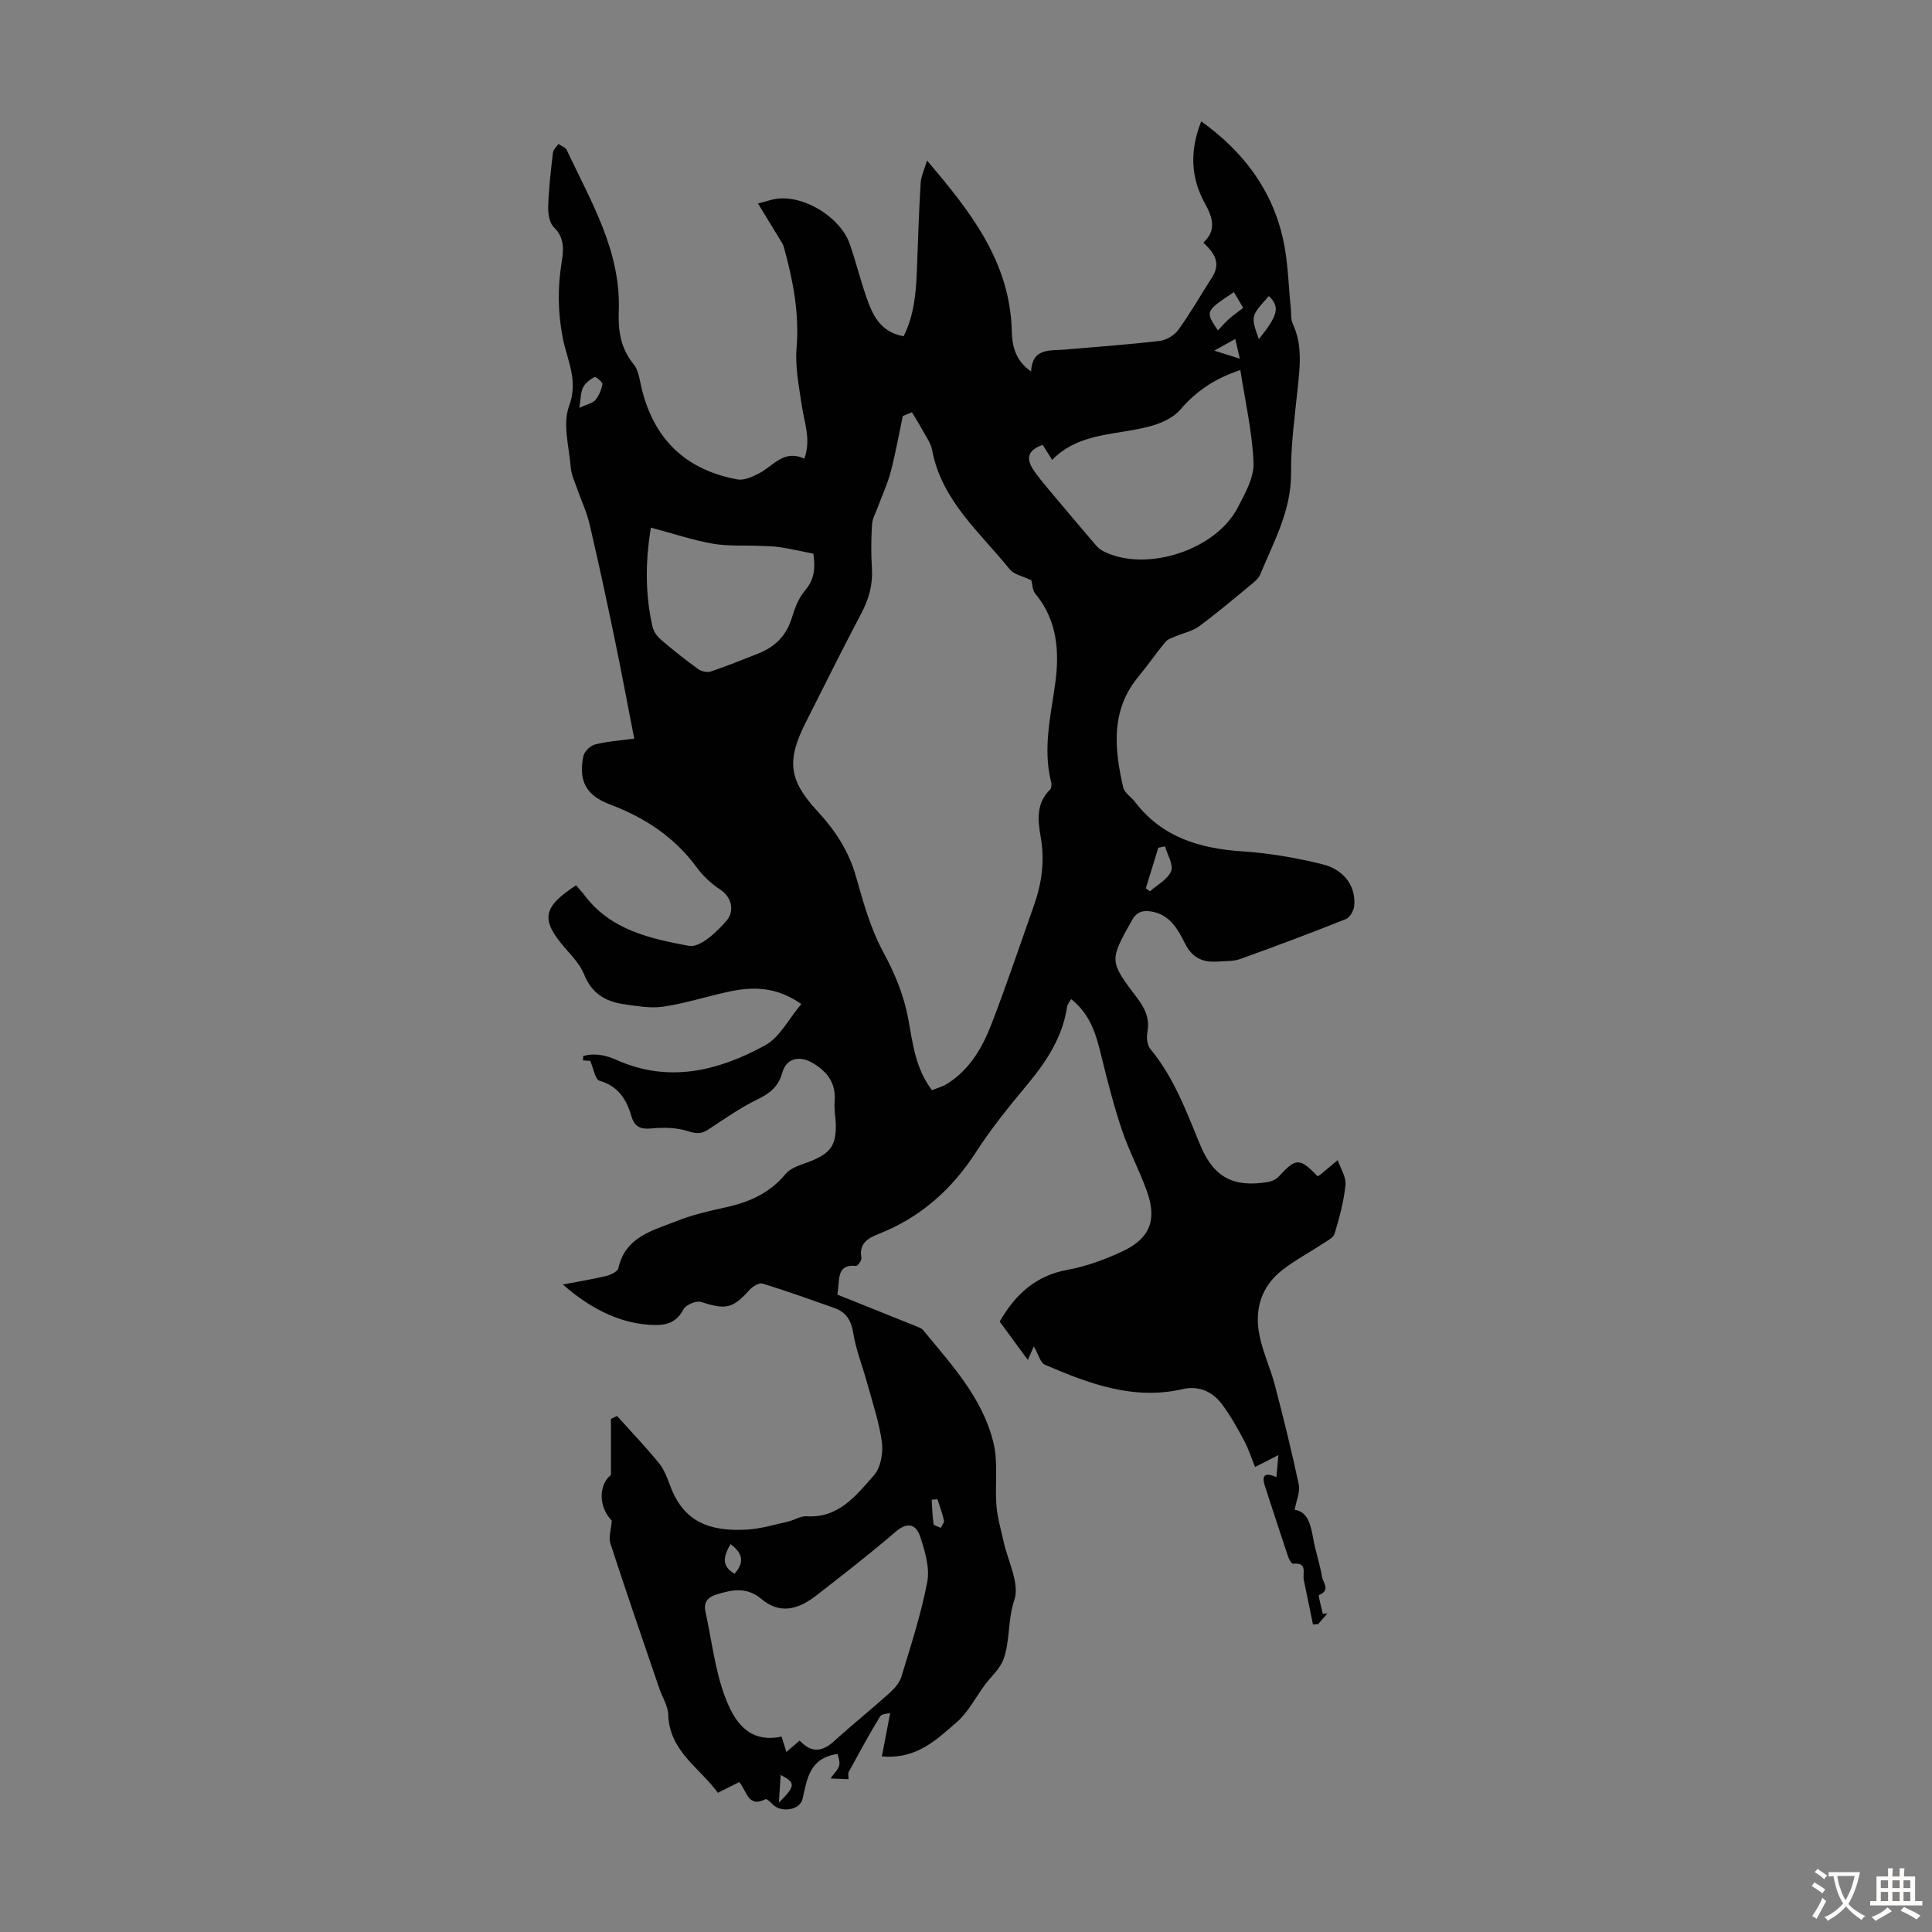 <svg enable-background="new 0 0 400 400" viewBox="0 0 400 400" xmlns="http://www.w3.org/2000/svg"><rect x="0" y="0" width="400" height="400" fill="#808080" stroke="none"/><path d="m153.03 368.97c-1.45.73-2.74 1.38-4.4 2.21-3.79-5.21-10.05-8.61-10.28-16.2-.05-1.79-1.21-3.54-1.82-5.32-3.42-10.02-6.88-20.04-10.16-30.11-.41-1.26.15-2.83.3-4.71-2.7-2.76-2.84-7.29-.18-9.49 0-4.04 0-7.81 0-11.58.42-.2.84-.41 1.26-.61 2.91 3.24 5.93 6.4 8.69 9.77 1.1 1.35 1.73 3.13 2.36 4.8 2.78 7.38 8.13 9.39 15.82 8.96 2.86-.16 5.69-1.03 8.52-1.66 1.3-.29 2.59-1.18 3.84-1.1 6.66.43 10.27-4.31 13.95-8.47 1.39-1.58 1.95-4.61 1.66-6.81-.55-4.17-1.94-8.24-3.06-12.33-.94-3.45-2.31-6.81-2.87-10.31-.43-2.66-1.49-4.35-3.92-5.21-4.93-1.74-9.86-3.51-14.86-5.05-.7-.22-2.01.56-2.63 1.24-3.55 3.96-4.93 4.22-10.09 2.57-1-.32-3.16.57-3.64 1.5-1.37 2.62-3.35 3.32-6.03 3.27-6.29-.12-12.71-2.86-18.95-8.39 3.19-.61 6.12-1.08 9-1.77.93-.23 2.33-.91 2.49-1.62 1.45-6.51 7.12-7.78 12.08-9.75 3.2-1.27 6.62-2.07 10-2.8 4.92-1.07 9.23-2.93 12.57-6.98 1.09-1.32 3.23-1.85 4.96-2.53 4.37-1.73 5.56-3.4 5.39-8.01-.06-1.45-.36-2.92-.23-4.35.33-3.81-1.42-6.21-4.6-8.08-2.64-1.55-5.39-.99-6.21 1.98-.79 2.87-2.53 4.31-5.13 5.57-3.6 1.75-6.92 4.09-10.27 6.29-1.46.96-2.57.81-4.24.28-2.33-.73-5-.77-7.46-.54-2.31.22-3.53-.32-4.18-2.58-1-3.44-2.72-6.18-6.58-7.29-.9-.26-1.23-2.51-1.94-4.12-.07 0-.78-.05-1.49-.1.02-.3.03-.61.05-.91 2.34-.64 4.57-.22 6.93.83 10.79 4.83 21.09 2.25 30.75-3.05 3.02-1.66 4.87-5.46 7.47-8.54-5.36-3.74-10.26-3.6-15.27-2.5-4.46.98-8.85 2.39-13.35 3.05-2.69.39-5.55-.14-8.3-.54-3.74-.55-6.54-2.33-8.04-6.12-.76-1.91-2.28-3.57-3.67-5.16-5.39-6.11-5.08-8.67 2-13.31.6.71 1.26 1.42 1.85 2.19 5.39 7.11 13.62 8.88 21.53 10.35 2.28.42 5.84-2.91 7.86-5.32 1.39-1.66 1.29-4.58-1.45-6.37-1.84-1.2-3.54-2.82-4.84-4.59-4.61-6.27-10.72-10.27-17.91-12.99-4.98-1.88-6.55-4.84-5.54-9.99.19-.96 1.43-2.17 2.41-2.43 2.45-.64 5.03-.8 8.13-1.22-1.39-7.11-2.67-13.99-4.09-20.83-1.64-7.88-3.32-15.75-5.16-23.58-.6-2.56-1.76-4.99-2.63-7.49-.47-1.37-1.13-2.74-1.25-4.15-.34-4.29-1.74-9.08-.36-12.8 1.98-5.29-.4-9.53-1.29-14.01-1.04-5.3-1.1-10.38-.27-15.61.42-2.62.73-5.17-1.61-7.42-.94-.91-1.2-2.91-1.15-4.39.12-3.68.55-7.36.98-11.03.07-.63.74-1.2 1.13-1.8.58.4 1.45.67 1.71 1.22 5.01 10.67 11.26 20.95 10.79 33.38-.15 3.99.36 7.71 3.07 10.99.99 1.19 1.22 3.08 1.59 4.69 2.49 10.72 9.11 17.19 19.91 19.17 1.39.25 3.14-.56 4.52-1.28 2.93-1.55 5.12-4.99 9.33-3.02 1.44-3.98-.02-7.48-.54-11.05-.57-3.92-1.39-7.94-1.07-11.83.6-7.2-.73-14.01-2.6-20.82-.2-.72-.66-1.37-1.05-2.02-1.32-2.19-2.66-4.37-4.34-7.11 1.99-.51 3.01-.89 4.05-1.01 5.69-.62 13.01 3.9 14.93 9.34 1.26 3.58 2.16 7.28 3.4 10.87 1.29 3.74 2.82 7.39 7.77 8.29 2.17-4.31 2.57-8.93 2.75-13.61.23-6.03.41-12.06.78-18.08.09-1.49.81-2.94 1.32-4.69 8.98 10.54 17.19 20.93 17.55 35.3.07 2.97.67 6.05 3.99 8.37.25-4.91 3.85-4.27 6.94-4.53 6.57-.57 13.16-1.03 19.71-1.8 1.38-.16 3.04-1.18 3.86-2.31 2.48-3.43 4.57-7.14 6.88-10.7 1.66-2.56 1.25-4.62-1.73-7.33 2.81-2.55 1.92-5.26.35-8.09-3-5.41-3.17-10.98-.78-17.03 8.82 6.33 14.78 14.31 17.01 24.69.98 4.55 1.05 9.29 1.53 13.95.12 1.1-.03 2.33.41 3.28 1.96 4.17 1.53 8.46 1.08 12.83-.62 6.01-1.48 12.04-1.43 18.06.06 7.77-3.58 14.2-6.37 20.98-.39.95-1.4 1.71-2.25 2.41-3.45 2.85-6.88 5.74-10.48 8.39-1.34.98-3.14 1.32-4.71 2-.76.33-1.69.58-2.18 1.17-1.93 2.32-3.63 4.82-5.56 7.14-5.84 7.01-5.04 14.95-3.21 22.97.26 1.15 1.66 2.01 2.47 3.06 5.62 7.35 13.43 9.63 22.26 10.22 5.54.37 11.11 1.32 16.51 2.66 4.58 1.14 6.93 4.6 6.61 8.54-.08 1-.87 2.46-1.7 2.8-7.25 2.89-14.56 5.64-21.91 8.28-1.43.51-3.08.41-4.64.53-3.03.22-5.23-.67-6.77-3.69-1.47-2.9-3.08-6.03-6.99-6.67-1.92-.31-3.1.13-4.08 1.91-4.6 8.27-4.7 8.29 1.17 16.04 1.64 2.17 2.6 4.27 2.08 7.06-.2 1.09-.05 2.65.61 3.44 4.86 5.88 7.45 12.87 10.29 19.79 2.83 6.88 6.95 8.93 14.08 7.76.79-.13 1.69-.55 2.22-1.13 3.56-3.89 4.32-3.92 8.05-.06.19-.11.4-.2.57-.34 1.2-.99 2.39-1.99 3.59-2.99.58 1.71 1.78 3.48 1.61 5.12-.34 3.41-1.27 6.79-2.25 10.09-.25.85-1.51 1.46-2.39 2.05-2.79 1.84-5.78 3.42-8.41 5.46-4.4 3.41-5.83 8.19-4.77 13.49.71 3.58 2.32 6.96 3.24 10.51 1.77 6.79 3.46 13.6 4.91 20.46.32 1.49-.5 3.22-.85 5.2 2.77.41 3.34 3.18 3.87 6.12.47 2.63 1.37 5.19 1.81 7.83.19 1.14 1.8 2.74-.64 3.7-.21.08.49 2.53.77 3.87.33-.02.65-.04.98-.06-.64.74-1.29 1.47-1.93 2.21-.36.03-.71.06-1.07.09-.63-3.07-1.26-6.15-1.9-9.21-.29-1.39.85-3.71-2.21-3.37-.3.03-.85-.89-1.04-1.46-1.63-4.87-3.21-9.76-4.81-14.65-.8-2.44.23-2.78 2.39-1.83.12-1.34.23-2.53.41-4.56-1.9.97-3.25 1.66-4.84 2.47-.72-1.79-1.32-3.71-2.25-5.45-1.42-2.64-2.88-5.3-4.69-7.67-1.95-2.56-4.79-3.76-8.04-3.01-10.24 2.36-19.43-1.15-28.52-5.04-.94-.4-1.32-2.12-2.3-3.81-.32.73-.71 1.6-1.24 2.81-2.32-3.16-4.14-5.64-5.83-7.94 3.32-5.76 7.56-9.54 14.07-10.72 3.91-.71 7.78-2.15 11.39-3.84 5.65-2.65 7.14-6.48 5.05-12.36-1.52-4.29-3.71-8.34-5.16-12.64-1.67-4.95-2.98-10.03-4.22-15.11-1.09-4.49-2.22-8.87-6.33-12.09-.36.64-.76 1.06-.83 1.52-.93 6.32-4.25 11.36-8.24 16.16-3.71 4.47-7.42 9.01-10.56 13.89-5.07 7.86-11.64 13.7-20.36 17.1-2.19.85-3.96 2.01-3.43 4.89.09.5-.78 1.72-1.1 1.68-3.7-.4-3.46 2.26-3.71 4.56-.07.65-.15 1.31-.16 1.38 5.71 2.29 11.15 4.46 16.6 6.66.4.16.87.35 1.13.67 5.89 7.17 12.37 14.1 14.59 23.41.99 4.12.26 8.63.6 12.94.19 2.46.93 4.87 1.45 7.3.88 4.13 3.42 8.82 2.26 12.25-1.41 4.15-.85 8.35-2.23 12.22-.71 2-2.57 3.58-3.89 5.37-1.92 2.59-3.43 5.64-5.8 7.69-4.15 3.58-8.26 7.74-15.51 7.09.58-3.01 1.11-5.75 1.72-8.96-.41.12-1.73.11-2.09.69-2.29 3.76-4.39 7.64-6.5 11.5-.18.33-.02.84-.02 1.5-1.12-.05-2.19-.1-3.74-.16.78-1.11 1.58-1.83 1.8-2.69.2-.8-.22-1.76-.32-2.38-5.74.78-6.32 5.02-7.25 9.25-.53 2.4-4.41 2.98-6.18 1.21-.45-.45-1.26-1.23-1.5-1.1-3.71 1.89-3.84-1.79-5.47-3.53zm39.92-143.26c1.06-.43 2.15-.71 3.07-1.28 4.71-2.91 7.36-7.49 9.26-12.42 3.13-8.12 5.9-16.38 8.8-24.59 1.63-4.6 2.25-9.26 1.38-14.17-.6-3.39-.97-6.94 1.94-9.77.3-.29.35-1.07.23-1.54-1.77-6.97-.07-13.73.86-20.6.88-6.49.4-12.95-4.13-18.41-.64-.78-.63-2.1-.82-2.79-1.67-.82-3.59-1.15-4.51-2.3-6.17-7.66-14.08-14.2-16.04-24.64-.3-1.58-1.41-3.02-2.2-4.49-.61-1.14-1.32-2.24-1.98-3.35-.63.26-1.27.51-1.9.77-.81 3.85-1.49 7.73-2.49 11.53-.65 2.49-1.77 4.86-2.66 7.29-.44 1.21-1.14 2.41-1.22 3.64-.18 3.01-.21 6.05-.02 9.06.21 3.35-.6 6.31-2.16 9.27-3.96 7.51-7.74 15.11-11.56 22.69-4 7.93-3.48 11.94 2.49 18.39 3.61 3.91 6.43 8.17 7.91 13.41 1.52 5.35 3.04 10.85 5.66 15.69 2.44 4.51 4.3 8.99 5.21 13.99.91 5.01 1.5 10.18 4.88 14.62zm-27.39 134.66c2.56 2.71 4.77 2.26 7.14.1 3.73-3.38 7.66-6.53 11.4-9.89 1.04-.93 2.13-2.14 2.52-3.42 1.97-6.5 4.1-13 5.36-19.65.55-2.94-.48-6.35-1.45-9.34-.81-2.48-2.55-3.22-5.08-1.05-5.34 4.59-10.91 8.91-16.47 13.23-4.17 3.24-7.82 3.64-11.3.73-3.11-2.61-6.14-1.95-9.39-.94-1.67.52-2.67 1.55-2.24 3.49 1.28 5.86 1.94 11.95 4 17.52 1.82 4.95 4.78 9.89 11.77 8.39.36 1.15.66 2.11.99 3.19.99-.86 1.73-1.5 2.75-2.36zm50.32-268.26c-3.59 1.24-3.3 3.25-1.68 5.53.78 1.09 1.62 2.14 2.48 3.17 3.43 4.09 6.86 8.18 10.34 12.23.48.56 1.19 1 1.87 1.31 8.82 4.05 22.78-.53 27.32-9.17 1.54-2.93 3.43-6.27 3.32-9.35-.25-6.38-1.73-12.7-2.73-19.21-5.19 1.69-9.11 4.32-12.42 8.18-1.37 1.61-3.7 2.71-5.8 3.32-7.04 2.06-15.01 1.2-20.74 7.1-.76-1.19-1.34-2.13-1.96-3.11zm-81.12 17.13c-1.14 6.89-1.22 13.75.35 20.58.23.99 1.01 2 1.8 2.68 2.46 2.1 5 4.12 7.63 6.02.67.49 1.88.76 2.64.5 3.27-1.09 6.46-2.4 9.68-3.66 3.53-1.37 5.96-3.71 7.09-7.47.6-2 1.42-4.12 2.75-5.67 2.18-2.54 2.03-5.2 1.69-7.59-2.55-.5-4.76-1.01-6.99-1.35-1.42-.22-2.87-.21-4.31-.27-3.18-.13-6.43.1-9.53-.45-4.16-.74-8.19-2.09-12.8-3.32zm106.44 65.99c-.46.09-.92.19-1.38.28-.86 2.8-1.72 5.6-2.59 8.4.28.21.56.43.84.64 1.53-1.37 3.7-2.48 4.39-4.18.54-1.32-.77-3.4-1.26-5.14zm14.27-114.74c-5.96 3.94-5.97 3.97-3.32 7.91.78-.81 1.5-1.65 2.32-2.38.9-.79 1.89-1.48 2.92-2.28-.68-1.18-1.24-2.12-1.92-3.25zm7.24.8c-3.77 4.18-3.77 4.18-2.08 8.93 3.99-4.96 4.41-6.66 2.08-8.93zm-142.77 23.14c1.63-.75 2.76-.94 3.32-1.61.75-.9 1.27-2.14 1.46-3.3.07-.41-1.38-1.59-1.64-1.45-.93.49-1.92 1.24-2.37 2.16-.51 1.04-.46 2.36-.77 4.2zm31.3 235.26c-1.39 2.48-2.01 4.52.85 6.14 2.04-2.34 1.76-4.21-.85-6.14zm42.85-9.29c-.4.03-.79.07-1.19.1.11 1.68.13 3.36.39 5.02.05.34.98.54 1.5.8.23-.52.74-1.1.64-1.55-.33-1.48-.88-2.91-1.34-4.37zm-32.83 62.82c3.51-3.51 3.47-4.15.37-5.73-.13 1.98-.25 3.85-.37 5.73zm94.49-303.04c-1.51.84-2.45 1.36-4.35 2.42 2.44.77 3.86 1.21 5.29 1.66-.29-1.23-.57-2.45-.94-4.08z" fill="#010102"/><g fill="#fcfbfa"><path d="m377.9 391.2c-.2.3-.4.5-.6.8-.7-.6-1.4-1-2.2-1.5.2-.3.4-.5.5-.8.6.4 1.4.8 2.3 1.5zm-1.8 6.1c-.2-.2-.5-.4-.9-.6.4-.6.8-1.2 1.2-1.9s.7-1.3.9-1.9c.3.3.5.5.8.7-.7 1.3-1.4 2.6-2 3.7zm2.2-9c-.3.3-.5.5-.6.8-.6-.6-1.3-1.1-2-1.5.3-.3.5-.5.6-.7.6.5 1.3.9 2 1.4zm.3.2v-.9h2 4.5c-.3 1.3-.6 2.5-1 3.6s-.9 2.1-1.4 3c.4.5 1 1 1.6 1.4s1.2.8 1.9 1.1c-.3.2-.5.4-.8.8-.4-.3-1-.7-1.6-1.2s-1.2-1.1-1.6-1.6c-.5.6-1.1 1.1-1.7 1.6s-1.4.9-2.1 1.4c-.1-.3-.3-.5-.7-.8.6-.2 1.2-.5 1.9-1s1.4-1.1 2-1.8c-.5-.8-.9-1.6-1.2-2.5s-.6-2-.8-3.2c-.4.1-.7.1-1 .1zm2.5 2.7c.3 1 .7 1.7 1 2.2.3-.5.6-1.1 1-2s.6-1.9.9-3h-3.2-.4c.1.9.3 1.8.7 2.8z"/><path d="m396.5 388.5v1.5 3.6h1.5v.9c-.4 0-1 0-1.7 0h-7.9c-.5 0-.9 0-1.2 0v-.9h1.3v-3.5c0-.7 0-1.2 0-1.6h2.4c0-.8 0-1.4 0-1.7h1c0 .3-.1.8-.1 1.7h1.5c0-.8 0-1.4 0-1.7h1c0 .3-.1.9-.1 1.7zm-8.2 9.2c-.2-.3-.5-.5-.8-.8.8-.3 1.4-.6 1.9-.9s1-.7 1.4-1.1c.3.3.6.5.9.8-1.6 1-2.8 1.6-3.4 2zm2.6-6.8v-1.6h-1.5v1.6zm0 2.7v-1.9h-1.5v1.9zm2.4-2.7v-1.6h-1.5v1.6zm0 2.7v-1.9h-1.5v1.9zm.2 2 .7-.8c.4.2.9.5 1.6.8s1.3.7 1.8 1c-.3.3-.5.5-.8.8-.4-.3-1.5-1-3.3-1.8zm2-4.7v-1.6h-1.4v1.6zm0 2.7v-1.9h-1.4v1.9z"/></g></svg>
